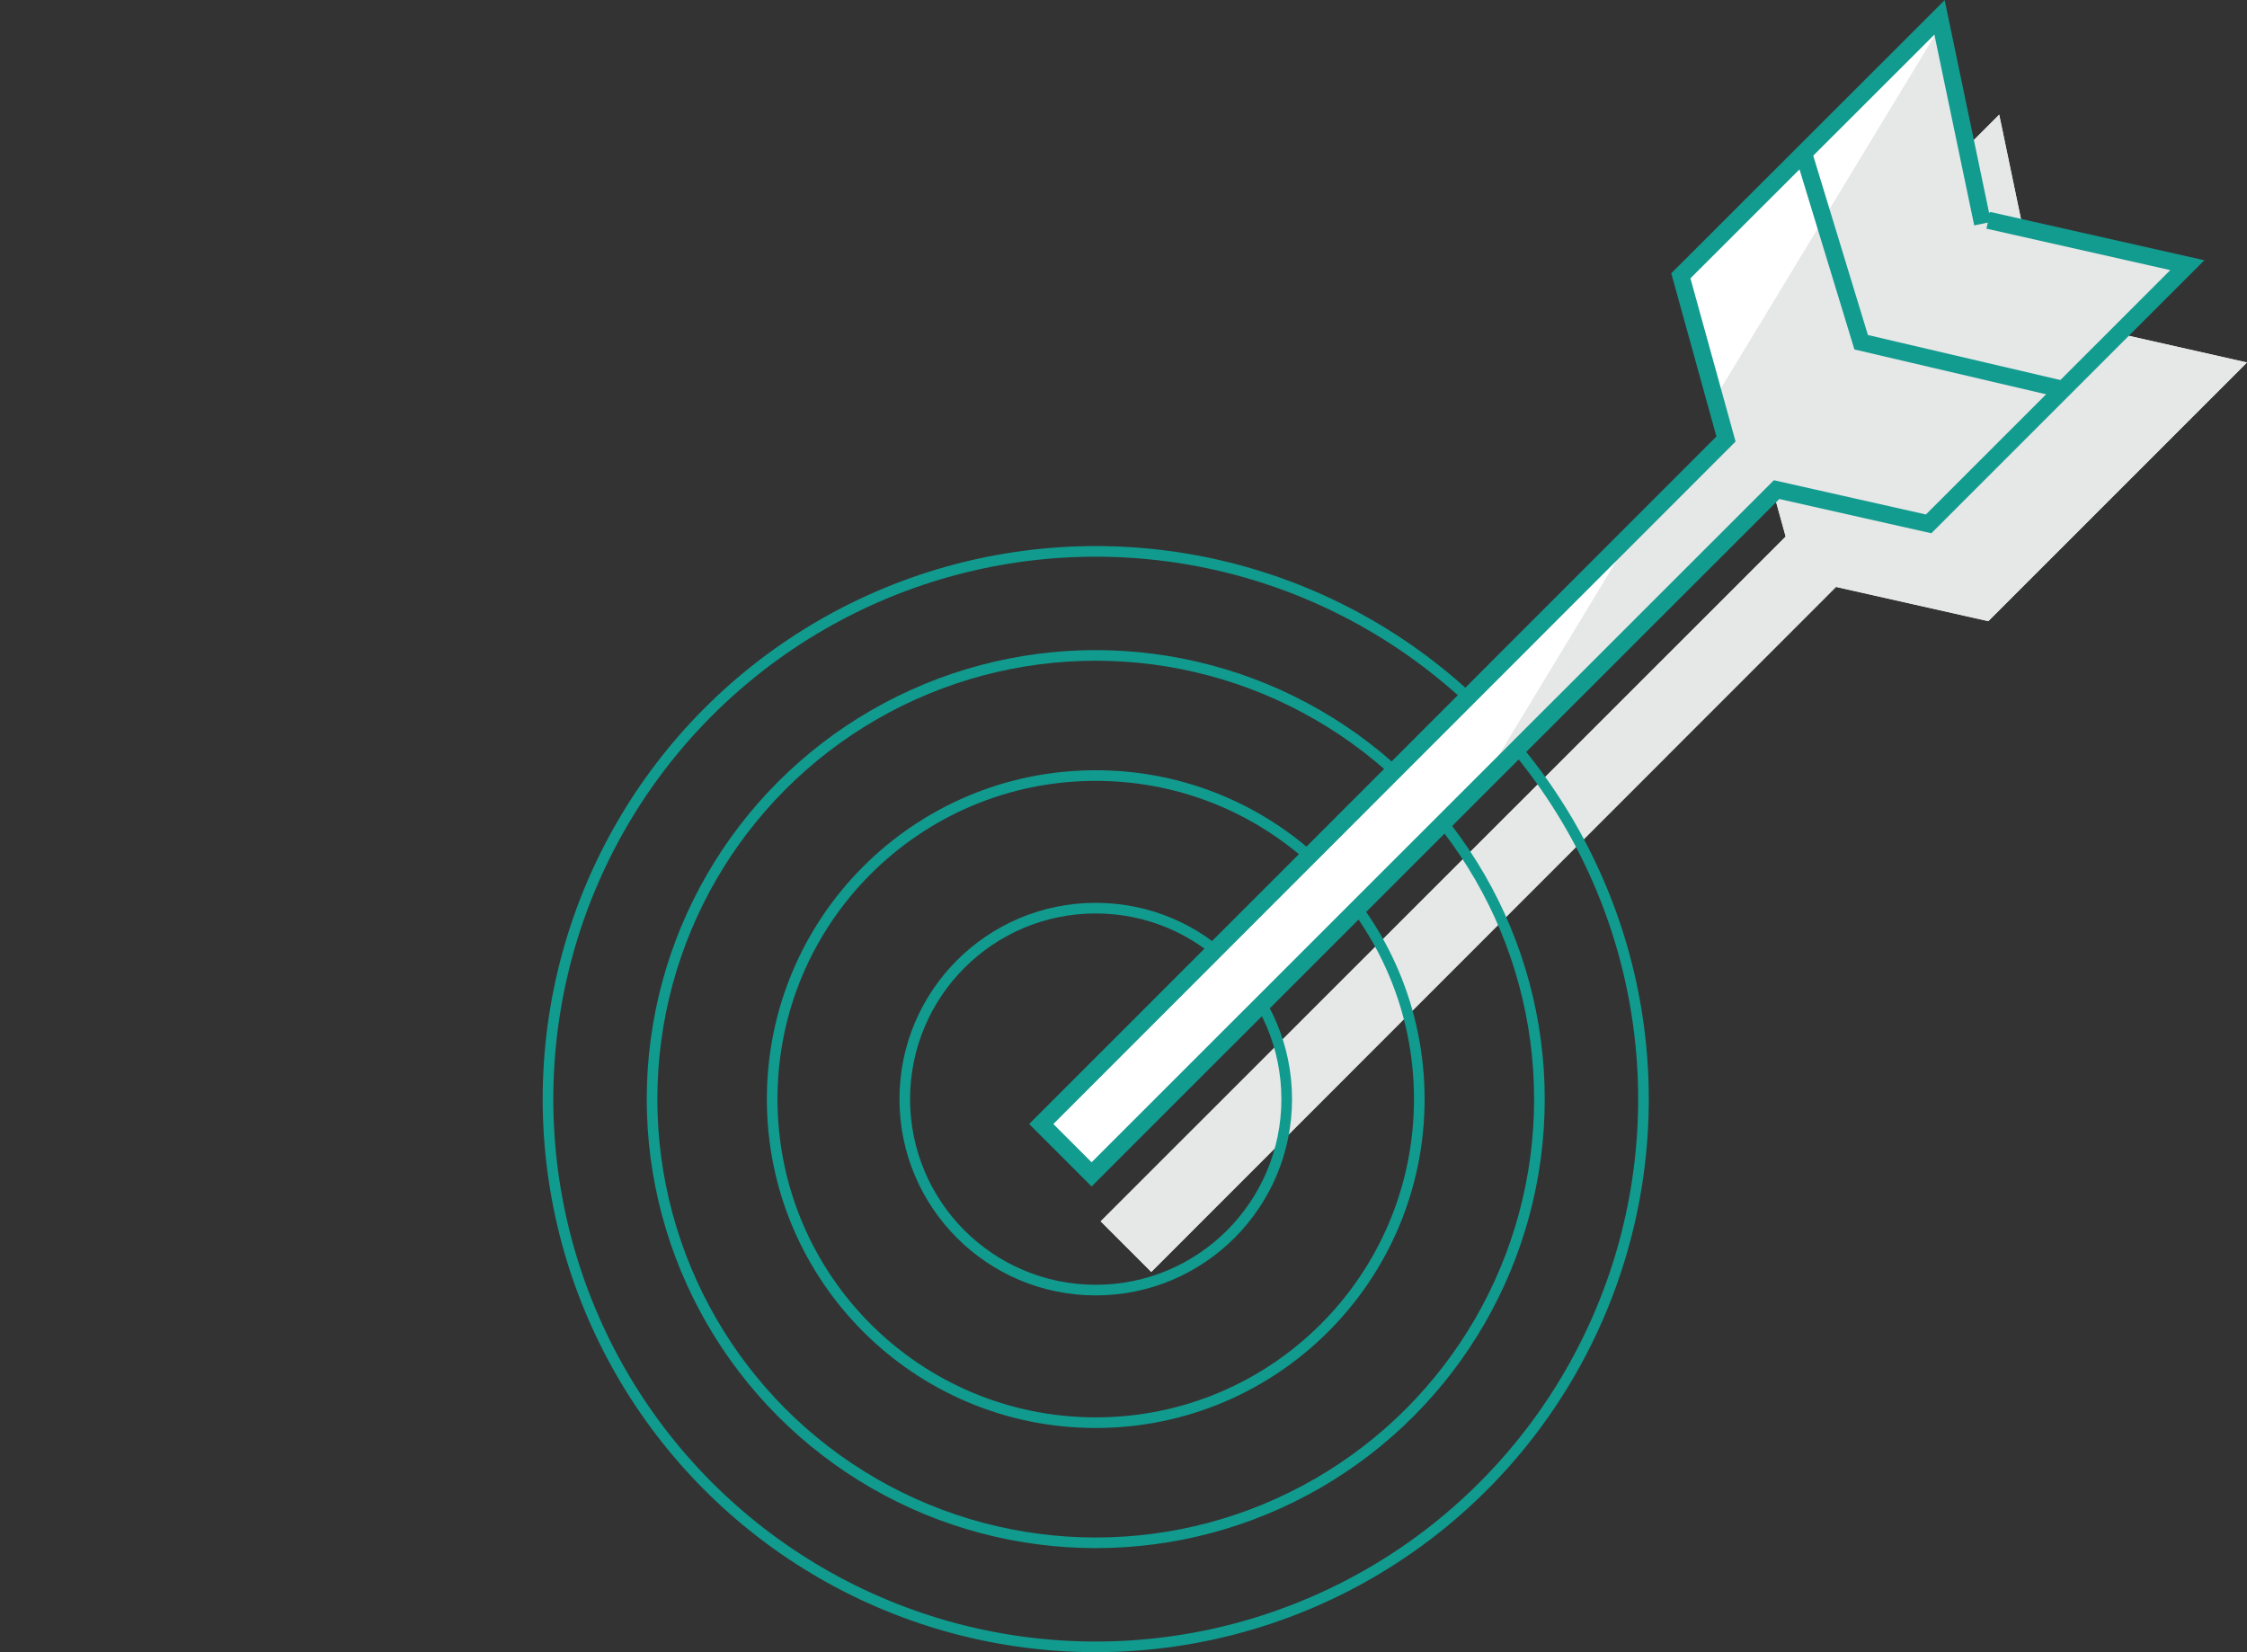 <svg xmlns="http://www.w3.org/2000/svg" viewBox="0 0 86.6 63.68"><rect x="0" y="0" width="86.6" height="63.68" fill="#333333" stroke="none"/><defs><style>.cls-1{fill:#e6e7e7;}.cls-2,.cls-4,.cls-5{fill:none;}.cls-2{stroke:#119a8e;stroke-width:0.41px;}.cls-2,.cls-4{stroke-miterlimit:10;}.cls-3{fill:#fff;}.cls-4{stroke:#129b8f;stroke-width:0.66px;}</style></defs><title>arrow_1</title><g id="Layer_2" data-name="Layer 2"><g id="Layer_1-2" data-name="Layer 1"><polygon class="cls-1" points="78.93 12.24 78.71 12.38 77.05 4.42 71.81 9.66 71.81 9.66 71.81 9.66 67.08 14.39 68.82 20.68 42.42 47.07 44.37 49.02 70.76 22.62 76.63 23.94 86.6 13.97 78.93 12.24"/><polyline class="cls-1" points="78.71 12.38 77.05 4.42 67.08 14.39 68.82 20.68 42.42 47.07 44.37 49.02 70.76 22.62 76.63 23.94 86.6 13.97 78.93 12.24"/><polyline class="cls-1" points="71.81 9.66 74.03 16.95 81.81 18.76"/><circle class="cls-2" cx="42.23" cy="42.36" r="21.11"/><circle class="cls-2" cx="42.23" cy="42.36" r="17.1"/><circle class="cls-2" cx="42.23" cy="42.36" r="12.47"/><circle class="cls-2" cx="42.23" cy="42.36" r="7.36"/><polygon class="cls-3" points="76.6 8.39 76.37 8.53 74.71 0.57 69.47 5.81 69.47 5.81 69.47 5.81 64.75 10.54 66.48 16.83 40.09 43.22 42.04 45.17 68.43 18.78 74.3 20.09 84.27 10.12 76.6 8.39"/><polygon class="cls-2" points="76.6 8.39 76.37 8.53 74.71 0.57 69.47 5.81 69.47 5.81 69.47 5.81 64.75 10.54 66.48 16.83 40.09 43.22 42.04 45.17 68.43 18.78 74.3 20.09 84.27 10.12 76.6 8.39"/><polygon class="cls-1" points="76.37 8.53 74.8 0.98 66.08 15.37 66.48 16.83 63.22 20.09 57.24 29.97 68.43 18.78 74.3 20.09 84.27 10.12 76.6 8.39 76.37 8.53"/><polyline class="cls-4" points="76.41 8.62 74.75 0.67 64.78 10.63 66.52 16.92 40.13 43.32 42.07 45.26 68.47 18.87 74.33 20.19 84.3 10.22 76.63 8.49"/><polyline class="cls-4" points="69.51 5.91 71.73 13.19 79.51 15.01"/><rect class="cls-5" y="22.87" width="21.11" height="38.02"/></g></g></svg>